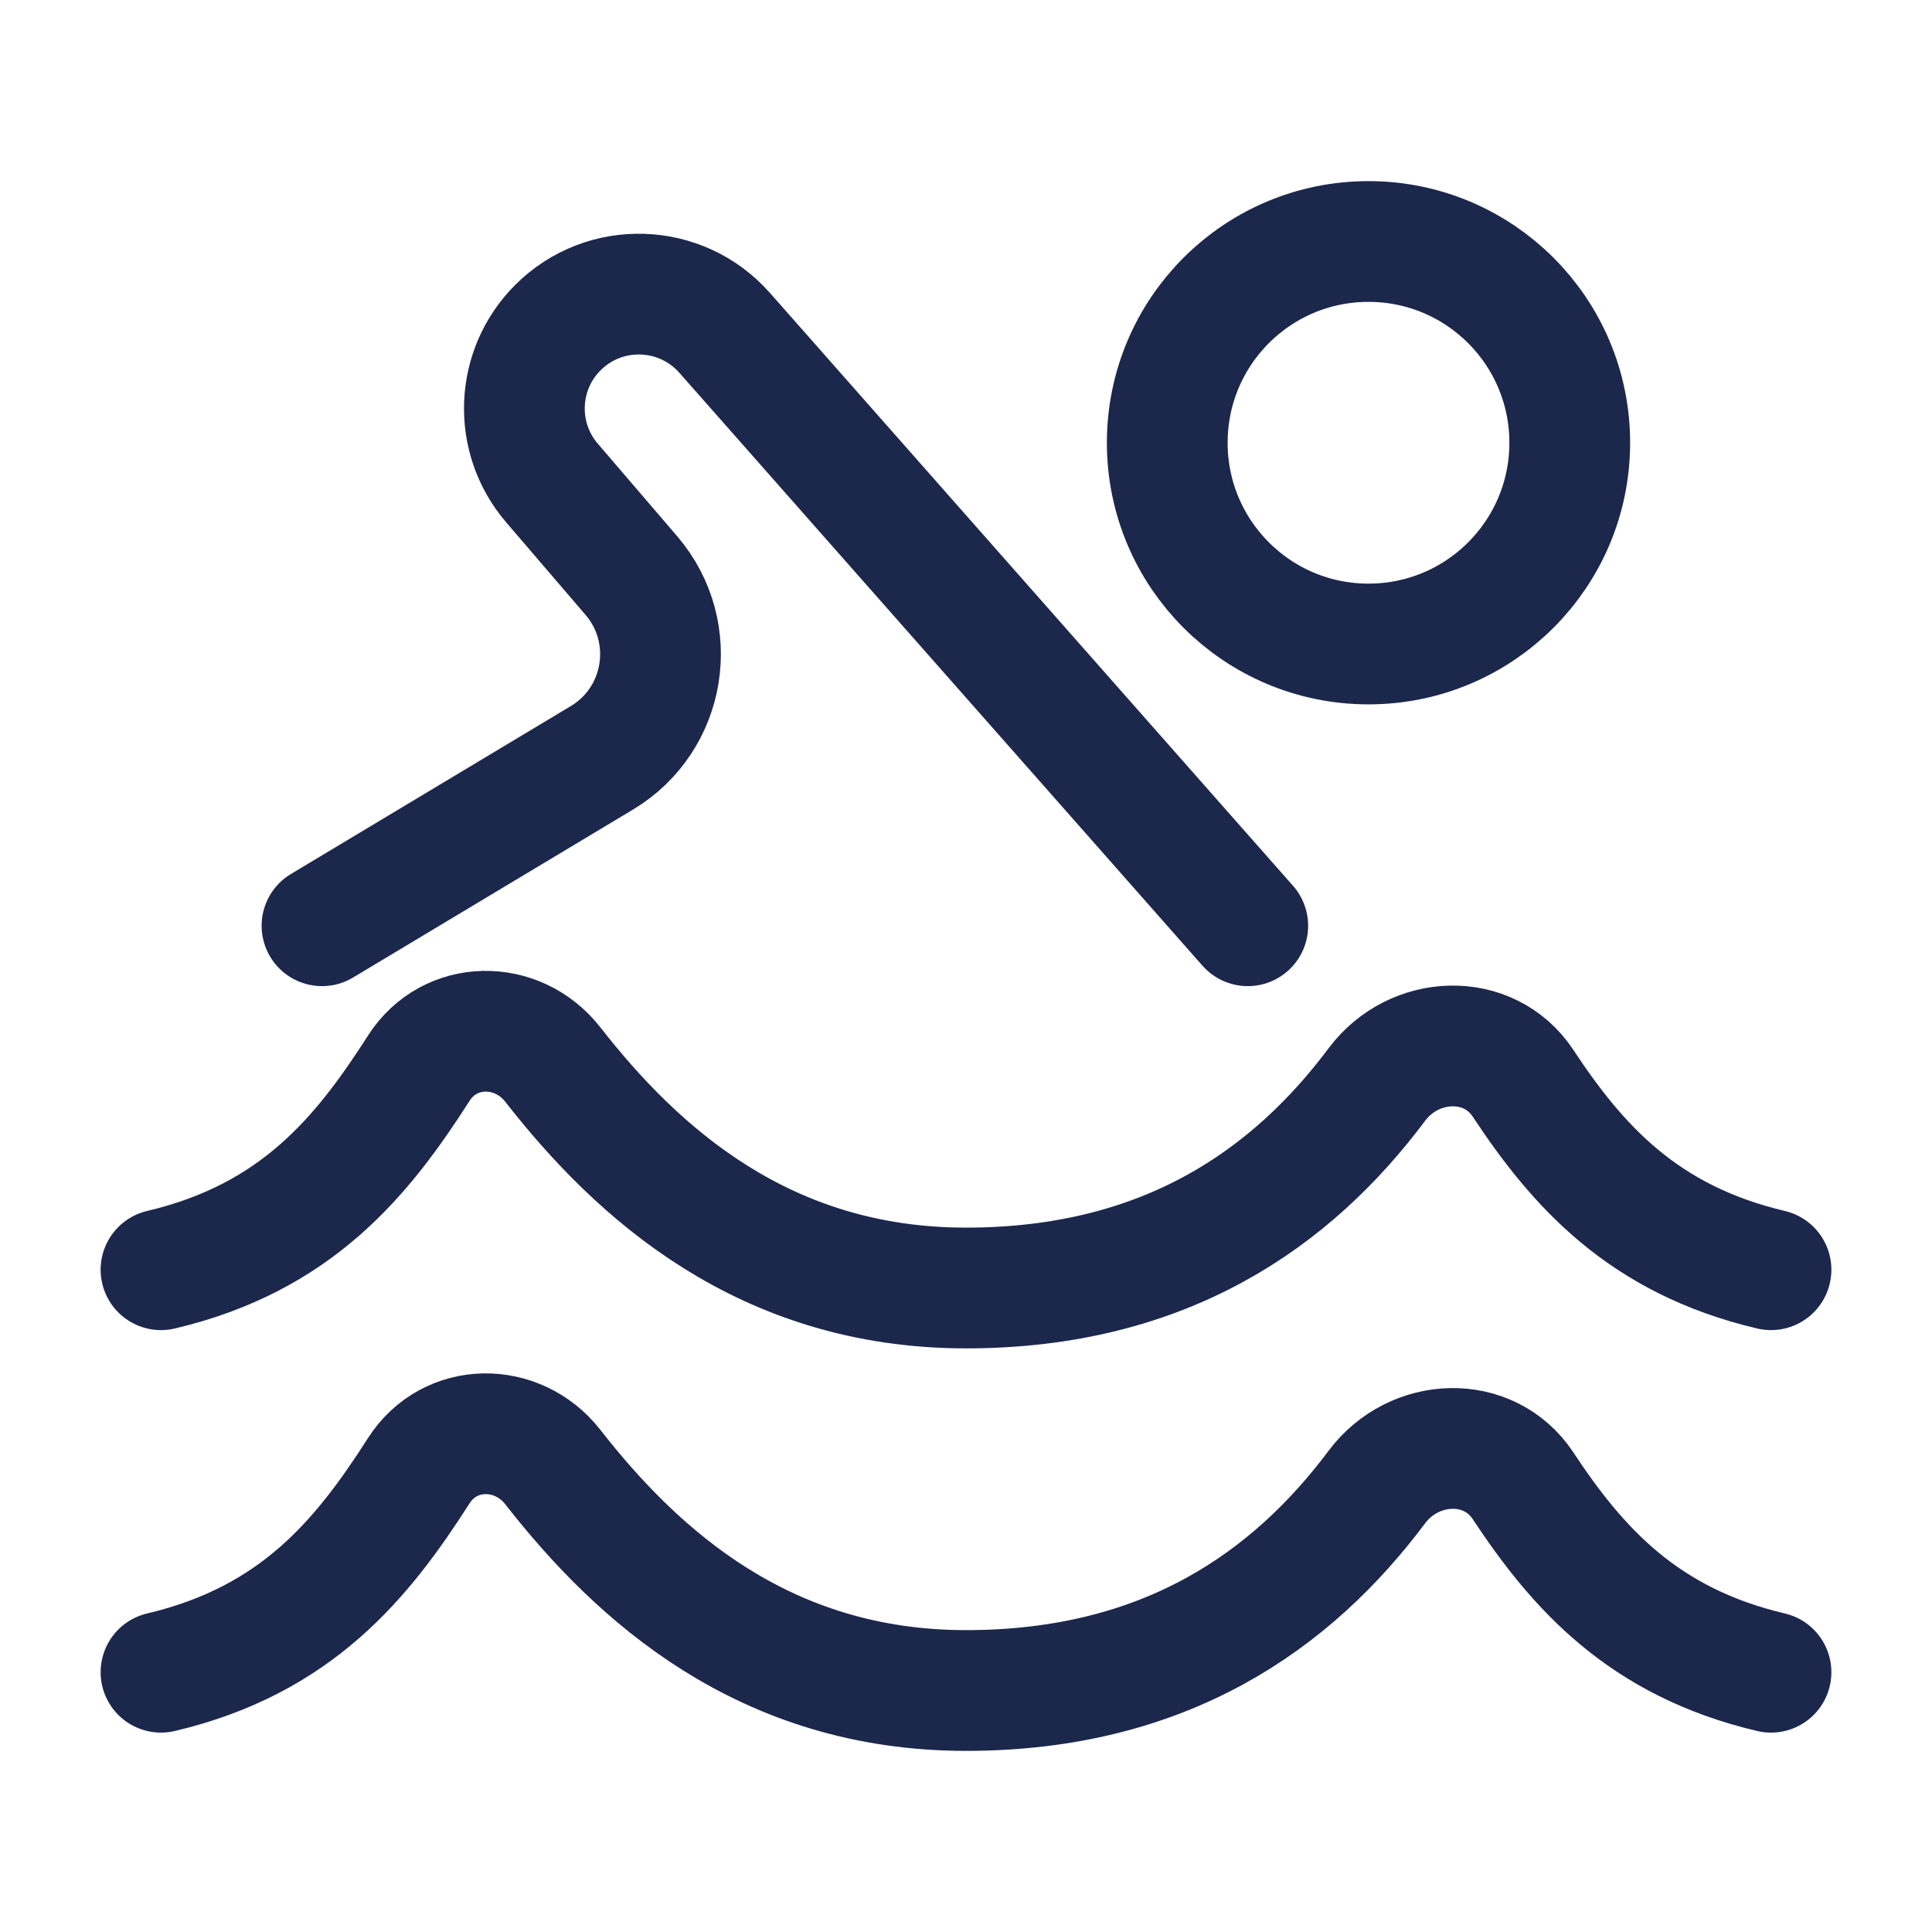 <?xml version="1.0" encoding="utf-8"?><!-- Скачано с сайта svg4.ru / Downloaded from svg4.ru -->
<svg width="800px" height="800px" viewBox="0 0 24 24" fill="none" xmlns="http://www.w3.org/2000/svg">
<path d="M22 15.773C20.412 15.399 19.596 14.48 18.92 13.457C18.497 12.817 17.566 12.856 17.105 13.471C16.054 14.876 14.484 16 12 16C9.493 16 7.918 14.57 6.867 13.224C6.427 12.662 5.586 12.669 5.202 13.27C4.501 14.366 3.684 15.376 2 15.773" stroke="#1C274C" stroke-width="1.5" stroke-linecap="round" stroke-linejoin="round"/>
<path d="M22 20.773C20.412 20.399 19.596 19.48 18.92 18.457C18.497 17.817 17.566 17.856 17.105 18.471C16.054 19.876 14.484 21 12 21C9.493 21 7.918 19.57 6.867 18.224C6.427 17.662 5.586 17.669 5.202 18.27C4.501 19.366 3.684 20.376 2 20.773" stroke="#1C274C" stroke-width="1.5" stroke-linecap="round" stroke-linejoin="round"/>
<path d="M4 11.5L7.477 9.414C8.273 8.936 8.448 7.857 7.844 7.151L6.856 5.999C6.373 5.435 6.405 4.595 6.93 4.07C7.51 3.49 8.458 3.52 9.001 4.134L15.5 11.5" stroke="#1C274C" stroke-width="1.5" stroke-linecap="round" stroke-linejoin="round"/>
<path d="M17 8C18.381 8 19.5 6.881 19.5 5.5C19.5 4.119 18.381 3 17 3C15.619 3 14.5 4.119 14.5 5.5C14.5 6.881 15.619 8 17 8Z" stroke="#1C274C" stroke-width="1.5" stroke-linecap="round" stroke-linejoin="round"/>
</svg>